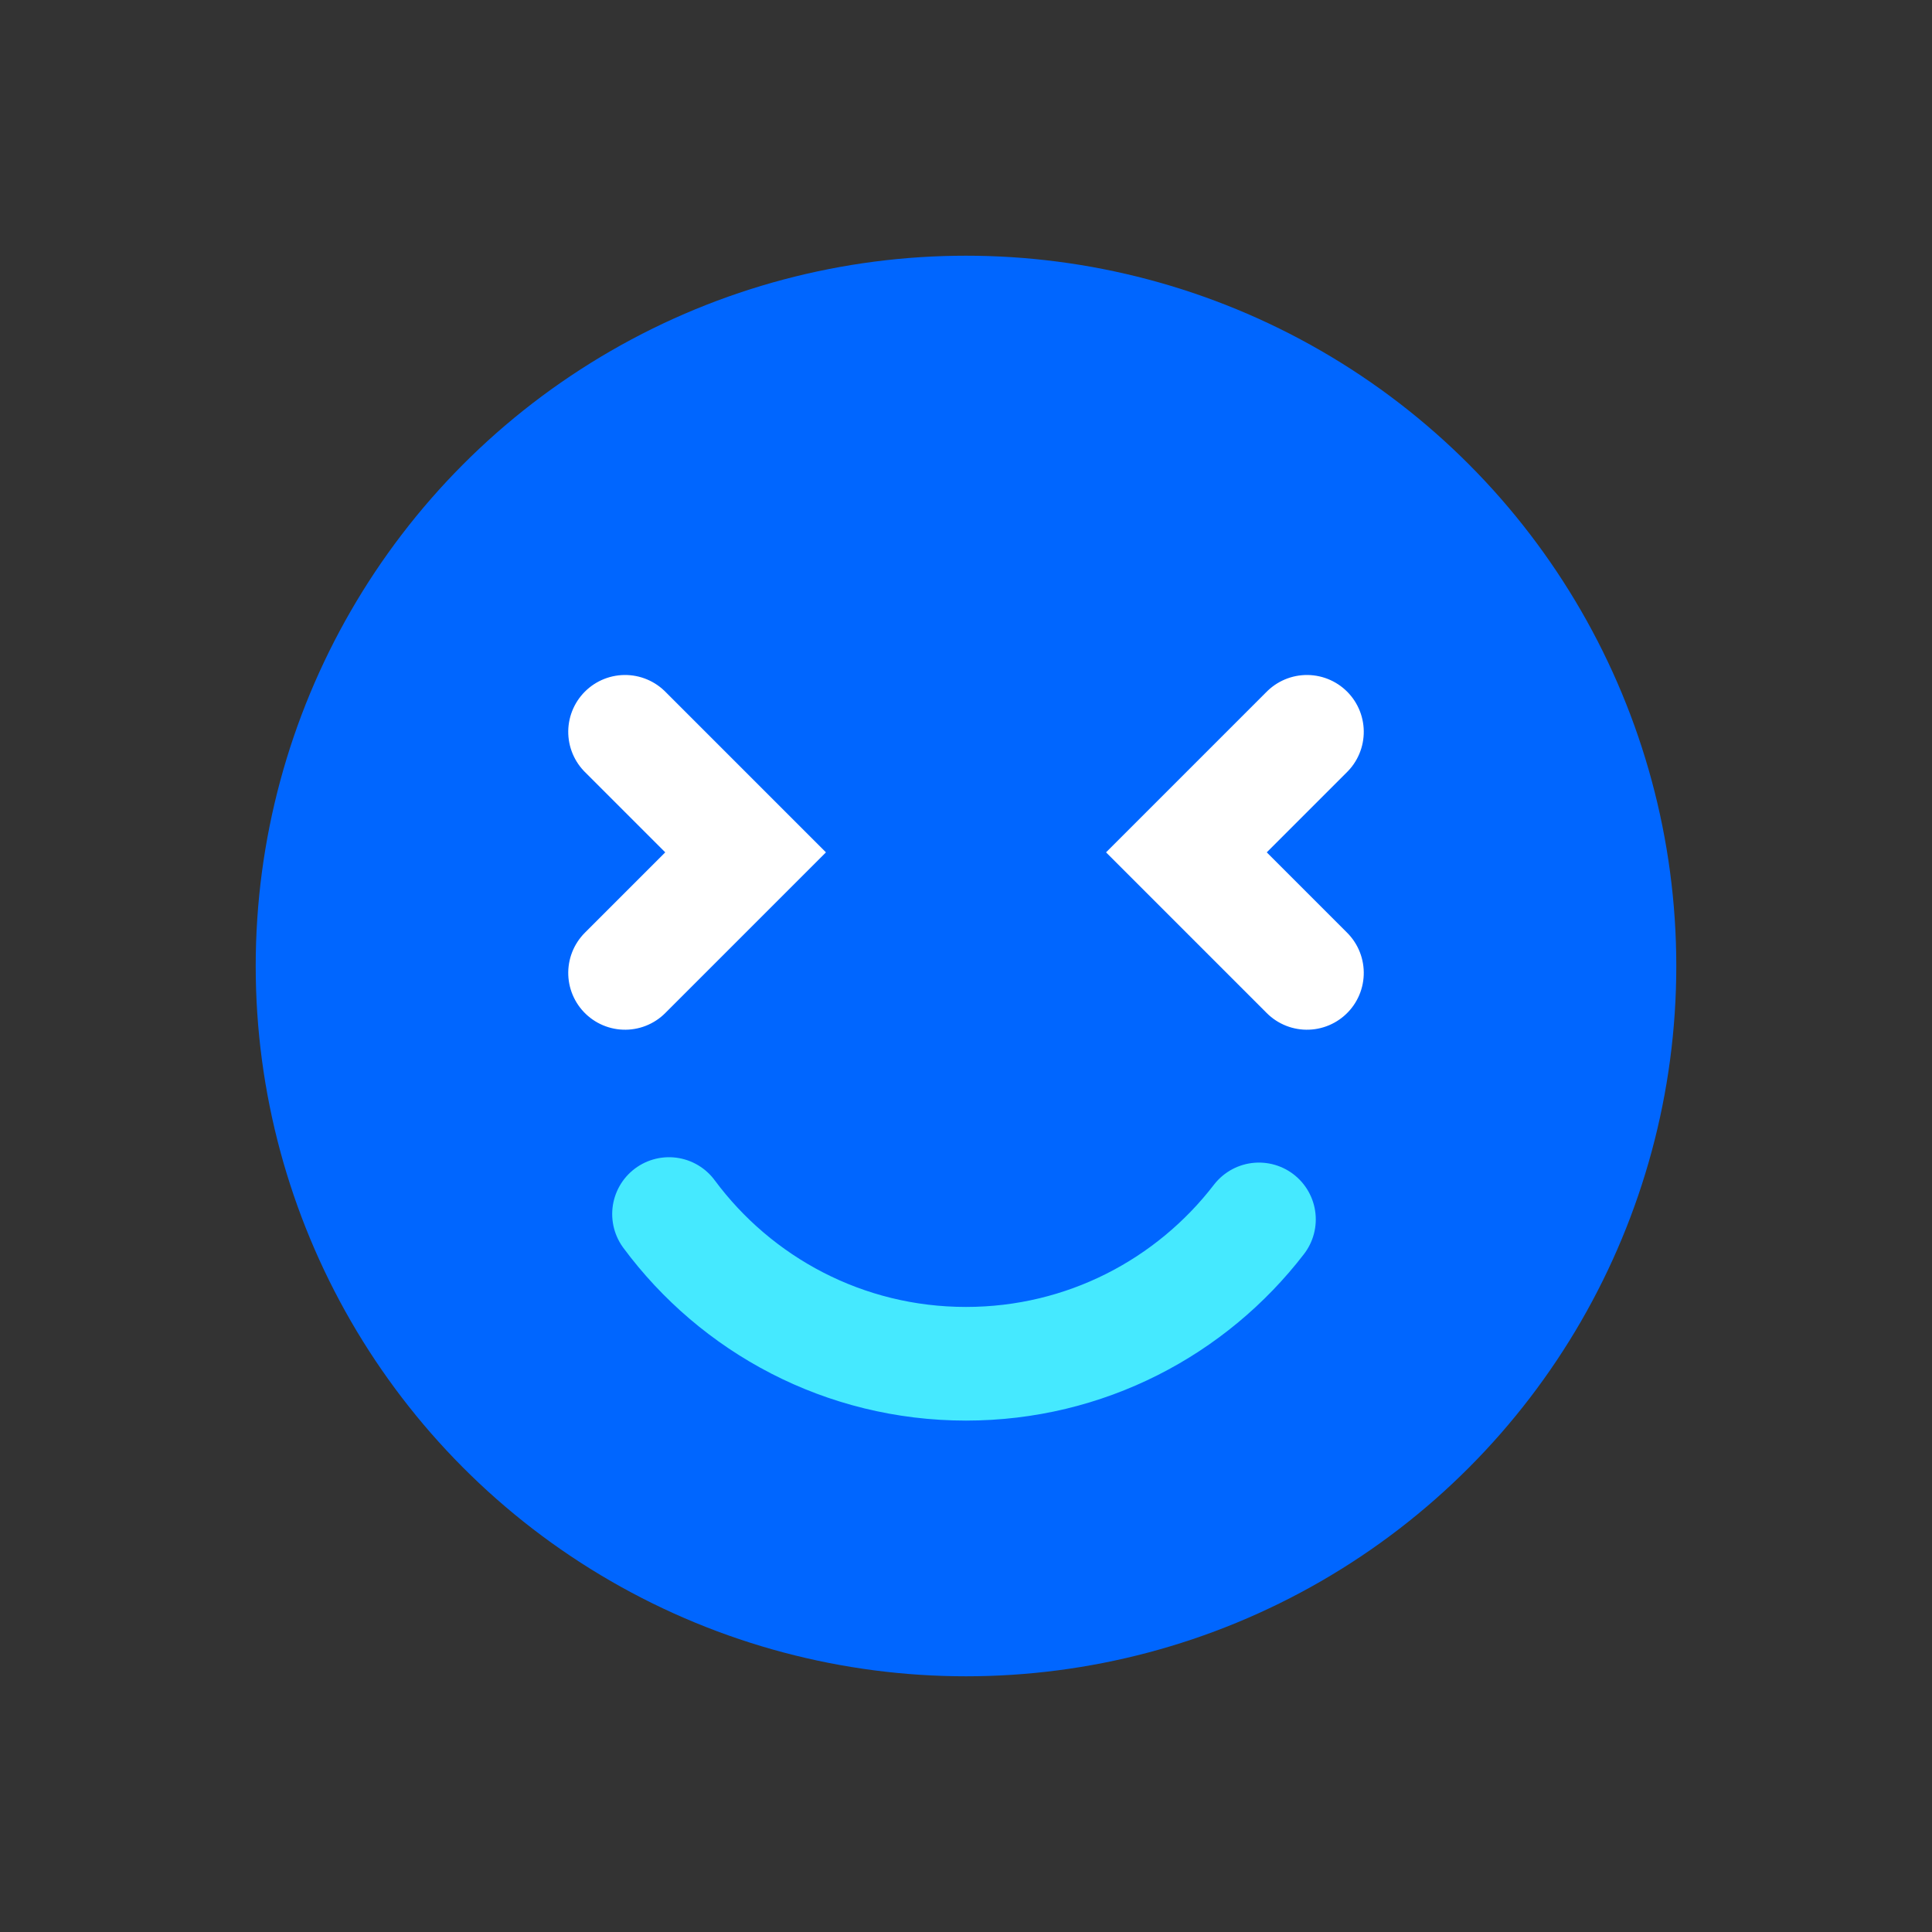 <?xml version="1.0" encoding="UTF-8"?>
<svg width="68px" height="68px" viewBox="0 0 68 68" version="1.1" xmlns="http://www.w3.org/2000/svg" xmlns:xlink="http://www.w3.org/1999/xlink">
    <rect x="0" y="0" width="68" height="68" fill="#333333" stroke="none"/>
    <title>feature4</title>
    <g id="页面-1" stroke="none" stroke-width="1" fill="none" fill-rule="evenodd">
        <g id="首页" transform="translate(-1376, -1790)">
            <g id="产品特色" transform="translate(0, 1530)">
                <g id="ul" transform="translate(360, 228)">
                    <g id="li" transform="translate(900, 0)">
                        <g id="feature4" transform="translate(116, 32)">
                            <rect id="矩形" x="0" y="0" width="68" height="68"></rect>
                            <circle id="椭圆形" fill="#0066FF" cx="34" cy="34" r="25"></circle>
                            <path d="M23.547,42.73 C25.915,45.927 29.716,48 34,48 C38.2,48 41.934,46.009 44.311,42.919" id="路径" stroke="#45E9FF" stroke-width="4" stroke-linecap="round"></path>
                            <polyline id="路径" stroke="#FFFFFF" stroke-width="4" stroke-linecap="round" transform="translate(22, 30) rotate(45) translate(-22, -30) " points="19 27 25 27 25 33"></polyline>
                            <polyline id="路径" stroke="#FFFFFF" stroke-width="4" stroke-linecap="round" transform="translate(46, 30) scale(-1, 1) rotate(45) translate(-46, -30) " points="43 27 49 27 49 33"></polyline>
                        </g>
                    </g>
                </g>
            </g>
        </g>
    </g>
</svg>